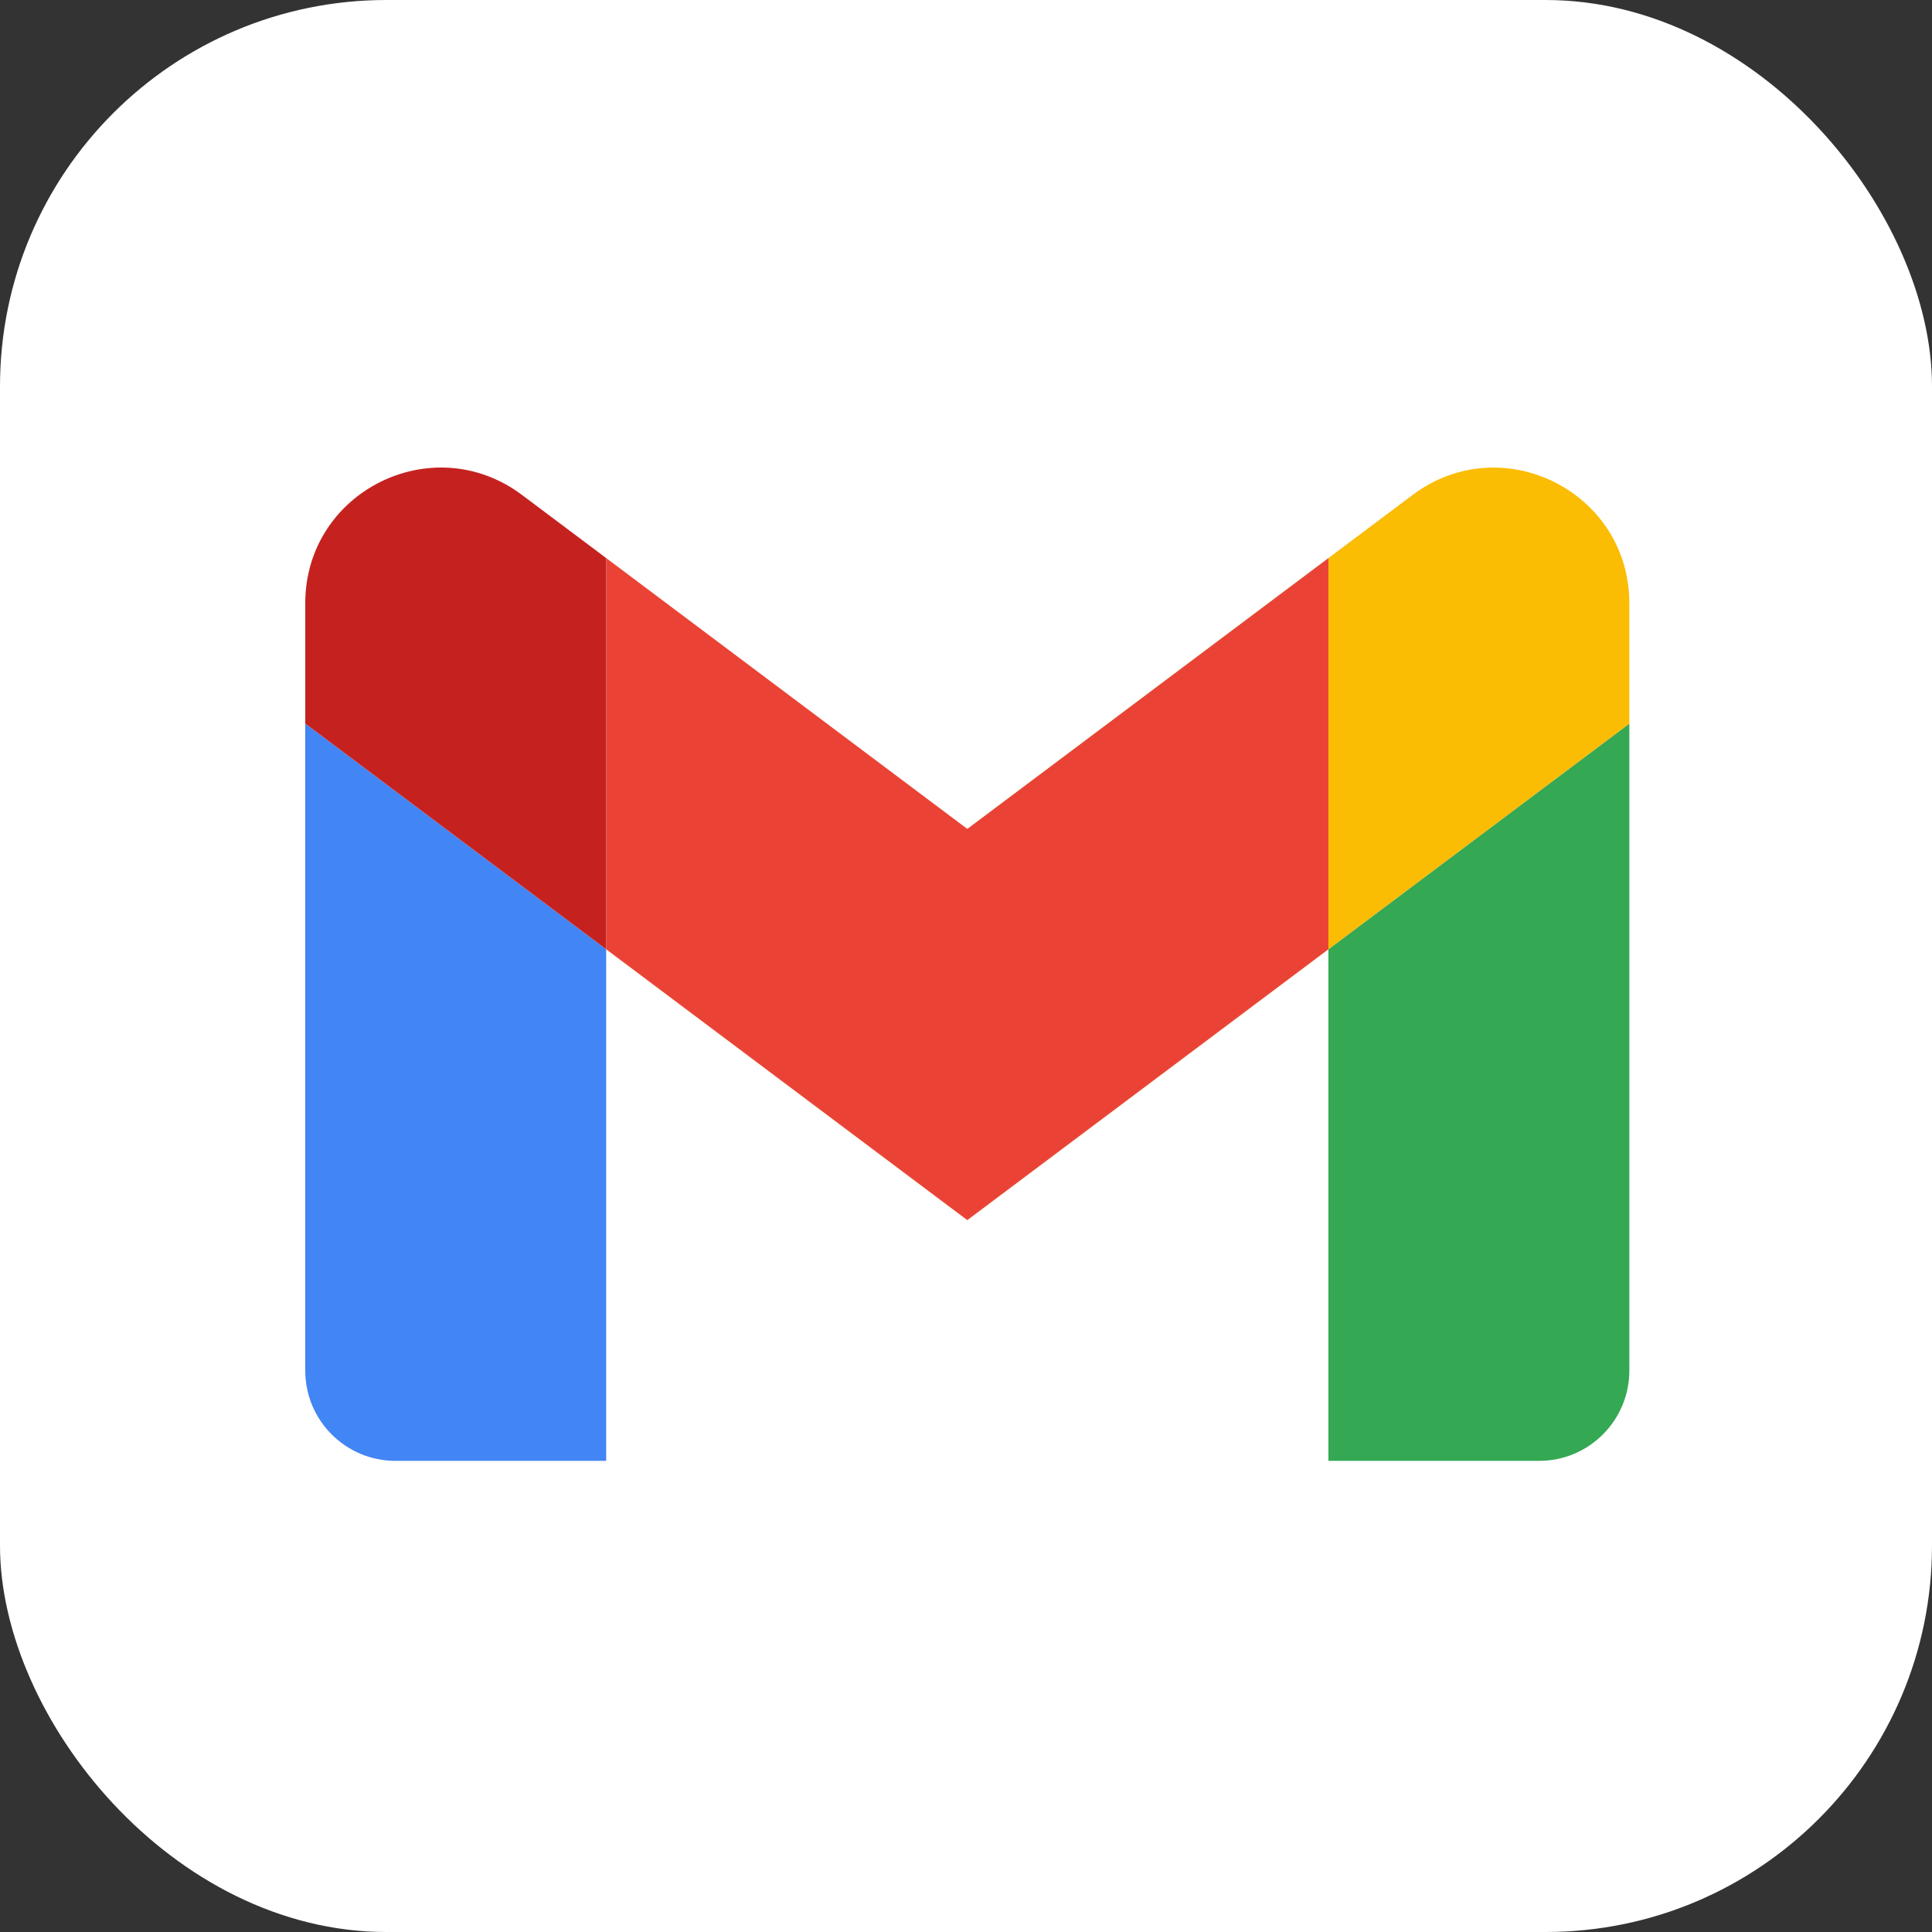 <svg fill="none" height="500" viewBox="0 0 500 500" width="500" xmlns="http://www.w3.org/2000/svg"><rect x="0" y="0" width="500" height="500" fill="#333333" stroke="none"/><rect fill="#fff" height="500" rx="100" width="500"/><path d="m102.363 378.071h54.516v-132.394l-77.879-58.409v167.439c0 12.928 10.475 23.364 23.363 23.364z" fill="#4285f4"/><path d="m343.789 378.071h54.516c12.928 0 23.364-10.475 23.364-23.364v-167.439l-77.88 58.409" fill="#34a853"/><path d="m343.789 144.44v101.242l77.88-58.409v-31.152c0-28.892-32.982-45.364-56.074-28.036" fill="#fbbc04"/><path d="m156.883 245.676v-101.242l93.454 70.09 93.454-70.09v101.242l-93.454 70.091" fill="#ea4335"/><path d="m79 156.112v31.151l77.879 58.41v-101.243l-21.806-16.355c-23.13-17.327-56.073-.857-56.073 28.037z" fill="#c5221f"/></svg>